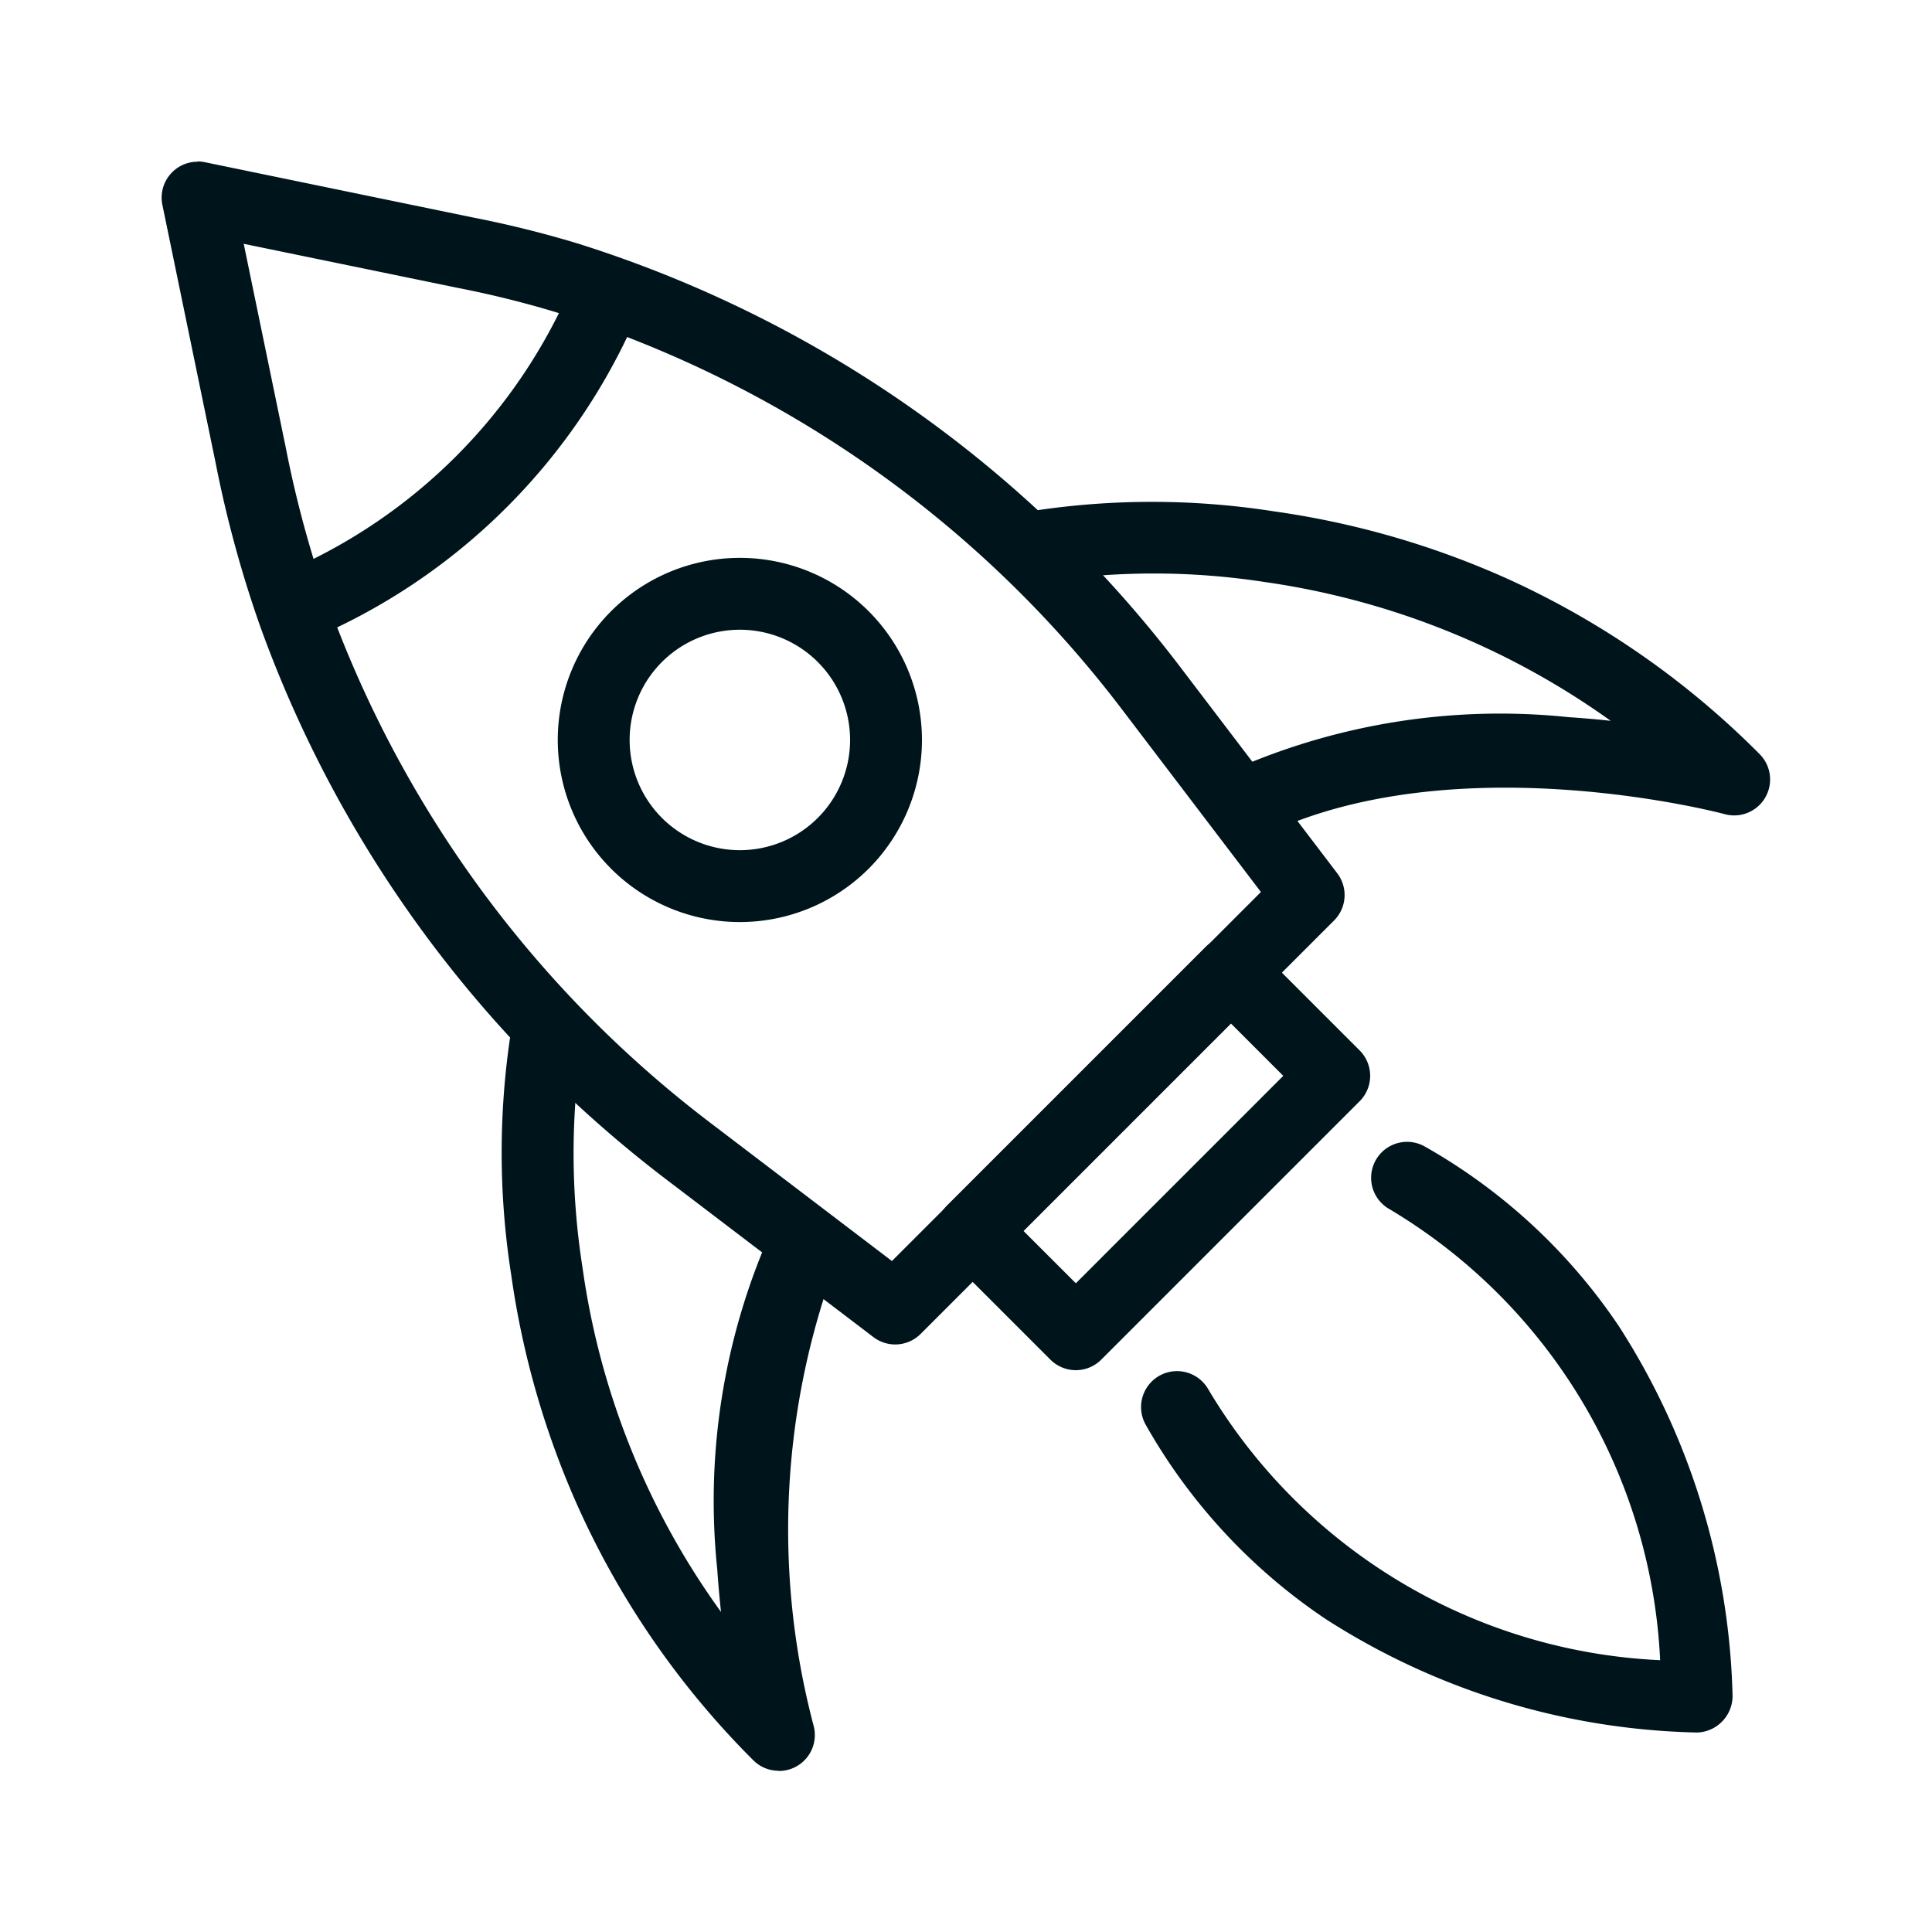 <?xml version="1.0" encoding="UTF-8"?> <svg xmlns="http://www.w3.org/2000/svg" xmlns:xlink="http://www.w3.org/1999/xlink" width="20" height="20" viewBox="0 0 20 20"><defs><clipPath id="clip-path"><rect id="Retângulo_4116" data-name="Retângulo 4116" width="20" height="20"></rect></clipPath></defs><g id="icon-home-parceiro-1" clip-path="url(#clip-path)"><g id="Grupo_12403" data-name="Grupo 12403" transform="translate(2.67 2.671)"><path id="Caminho_56341" data-name="Caminho 56341" d="M884.625,520.437a.369.369,0,0,1,.075.008l2.769.571a11.071,11.071,0,0,1,1.083.268,12.572,12.572,0,0,1,6.243,4.383l1.628,2.139a.372.372,0,0,1-.033.489l-4.28,4.28a.372.372,0,0,1-.488.033l-2.139-1.628a12.546,12.546,0,0,1-4.206-5.72,12.111,12.111,0,0,1-.466-1.708l-.55-2.665a.372.372,0,0,1,.365-.447ZM895.633,528l-1.431-1.881a11.764,11.764,0,0,0-5.873-4.123,10.4,10.4,0,0,0-1.011-.25l-2.215-.456.436,2.113a11.4,11.4,0,0,0,.437,1.605,11.8,11.8,0,0,0,3.957,5.381l1.88,1.431Z" transform="translate(-885.25 -521.437)" fill="#00141c"></path><g id="Grupo_11725" data-name="Grupo 11725" transform="translate(2.517 2.523)"><path id="Caminho_56342" data-name="Caminho 56342" d="M1009.653,573.735a.372.372,0,0,1-.167-.705,6.847,6.847,0,0,1,3.534-.573c.151.01.3.023.436.038a8.112,8.112,0,0,0-3.589-1.438,7.506,7.506,0,0,0-2.281,0,.372.372,0,1,1-.146-.73,8.169,8.169,0,0,1,2.533,0,8.927,8.927,0,0,1,2.433.706,8.82,8.82,0,0,1,2.591,1.806.372.372,0,0,1-.361.622c-.027-.008-2.832-.75-4.818.242A.368.368,0,0,1,1009.653,573.735Z" transform="translate(-1001.969 -570.227)" fill="#00141c"></path><path id="Caminho_56343" data-name="Caminho 56343" d="M936.907,651.3a.371.371,0,0,1-.263-.109,8.818,8.818,0,0,1-1.8-2.592,8.926,8.926,0,0,1-.706-2.433,8.168,8.168,0,0,1,0-2.533.372.372,0,1,1,.73.146,7.616,7.616,0,0,0,.008,2.311,7.958,7.958,0,0,0,1.434,3.566q-.023-.21-.039-.441a6.848,6.848,0,0,1,.573-3.534.372.372,0,1,1,.666.333,7.954,7.954,0,0,0-.242,4.818.372.372,0,0,1-.359.47Z" transform="translate(-934.033 -638.163)" fill="#00141c"></path></g><path id="Retângulo_3437" data-name="Retângulo 3437" d="M.372,0H4.155a.372.372,0,0,1,.372.372V1.885a.372.372,0,0,1-.372.372H.372A.372.372,0,0,1,0,1.885V.372A.372.372,0,0,1,.372,0Zm3.41.745H.745v.769H3.782Z" transform="translate(11.668 8.466) rotate(135)" fill="#00141c"></path><path id="Caminho_56344" data-name="Caminho 56344" d="M1064.654,669.975a.373.373,0,0,1-.372-.352,5.749,5.749,0,0,0-2.809-5.059.372.372,0,1,1,.368-.647,5.943,5.943,0,0,1,2.01,1.862,7.4,7.4,0,0,1,1.175,3.806.372.372,0,0,1-.352.391Z" transform="translate(-1049.761 -654.719)" fill="#00141c"></path><path id="Caminho_56345" data-name="Caminho 56345" d="M1033.41,701.211h-.02a7.4,7.4,0,0,1-3.806-1.174,5.941,5.941,0,0,1-1.862-2.01.372.372,0,1,1,.647-.368,5.749,5.749,0,0,0,5.059,2.809.372.372,0,0,1-.019.744Z" transform="translate(-1018.531 -685.948)" fill="#00141c"></path><path id="Caminho_56346" data-name="Caminho 56346" d="M899.091,538.856a.372.372,0,0,1-.139-.717,5.651,5.651,0,0,0,3-3,.372.372,0,1,1,.69.277,6.393,6.393,0,0,1-3.415,3.415A.371.371,0,0,1,899.091,538.856Z" transform="translate(-898.694 -534.878)" fill="#00141c"></path><path id="Elipse_319" data-name="Elipse 319" d="M.885-1A1.885,1.885,0,1,1-1,.885,1.885,1.885,0,0,1,.885-1Zm0,3.026A1.141,1.141,0,1,0-.256.885,1.141,1.141,0,0,0,.885,2.026Z" transform="translate(4.104 4.104)" fill="#00141c"></path></g></g></svg> 
